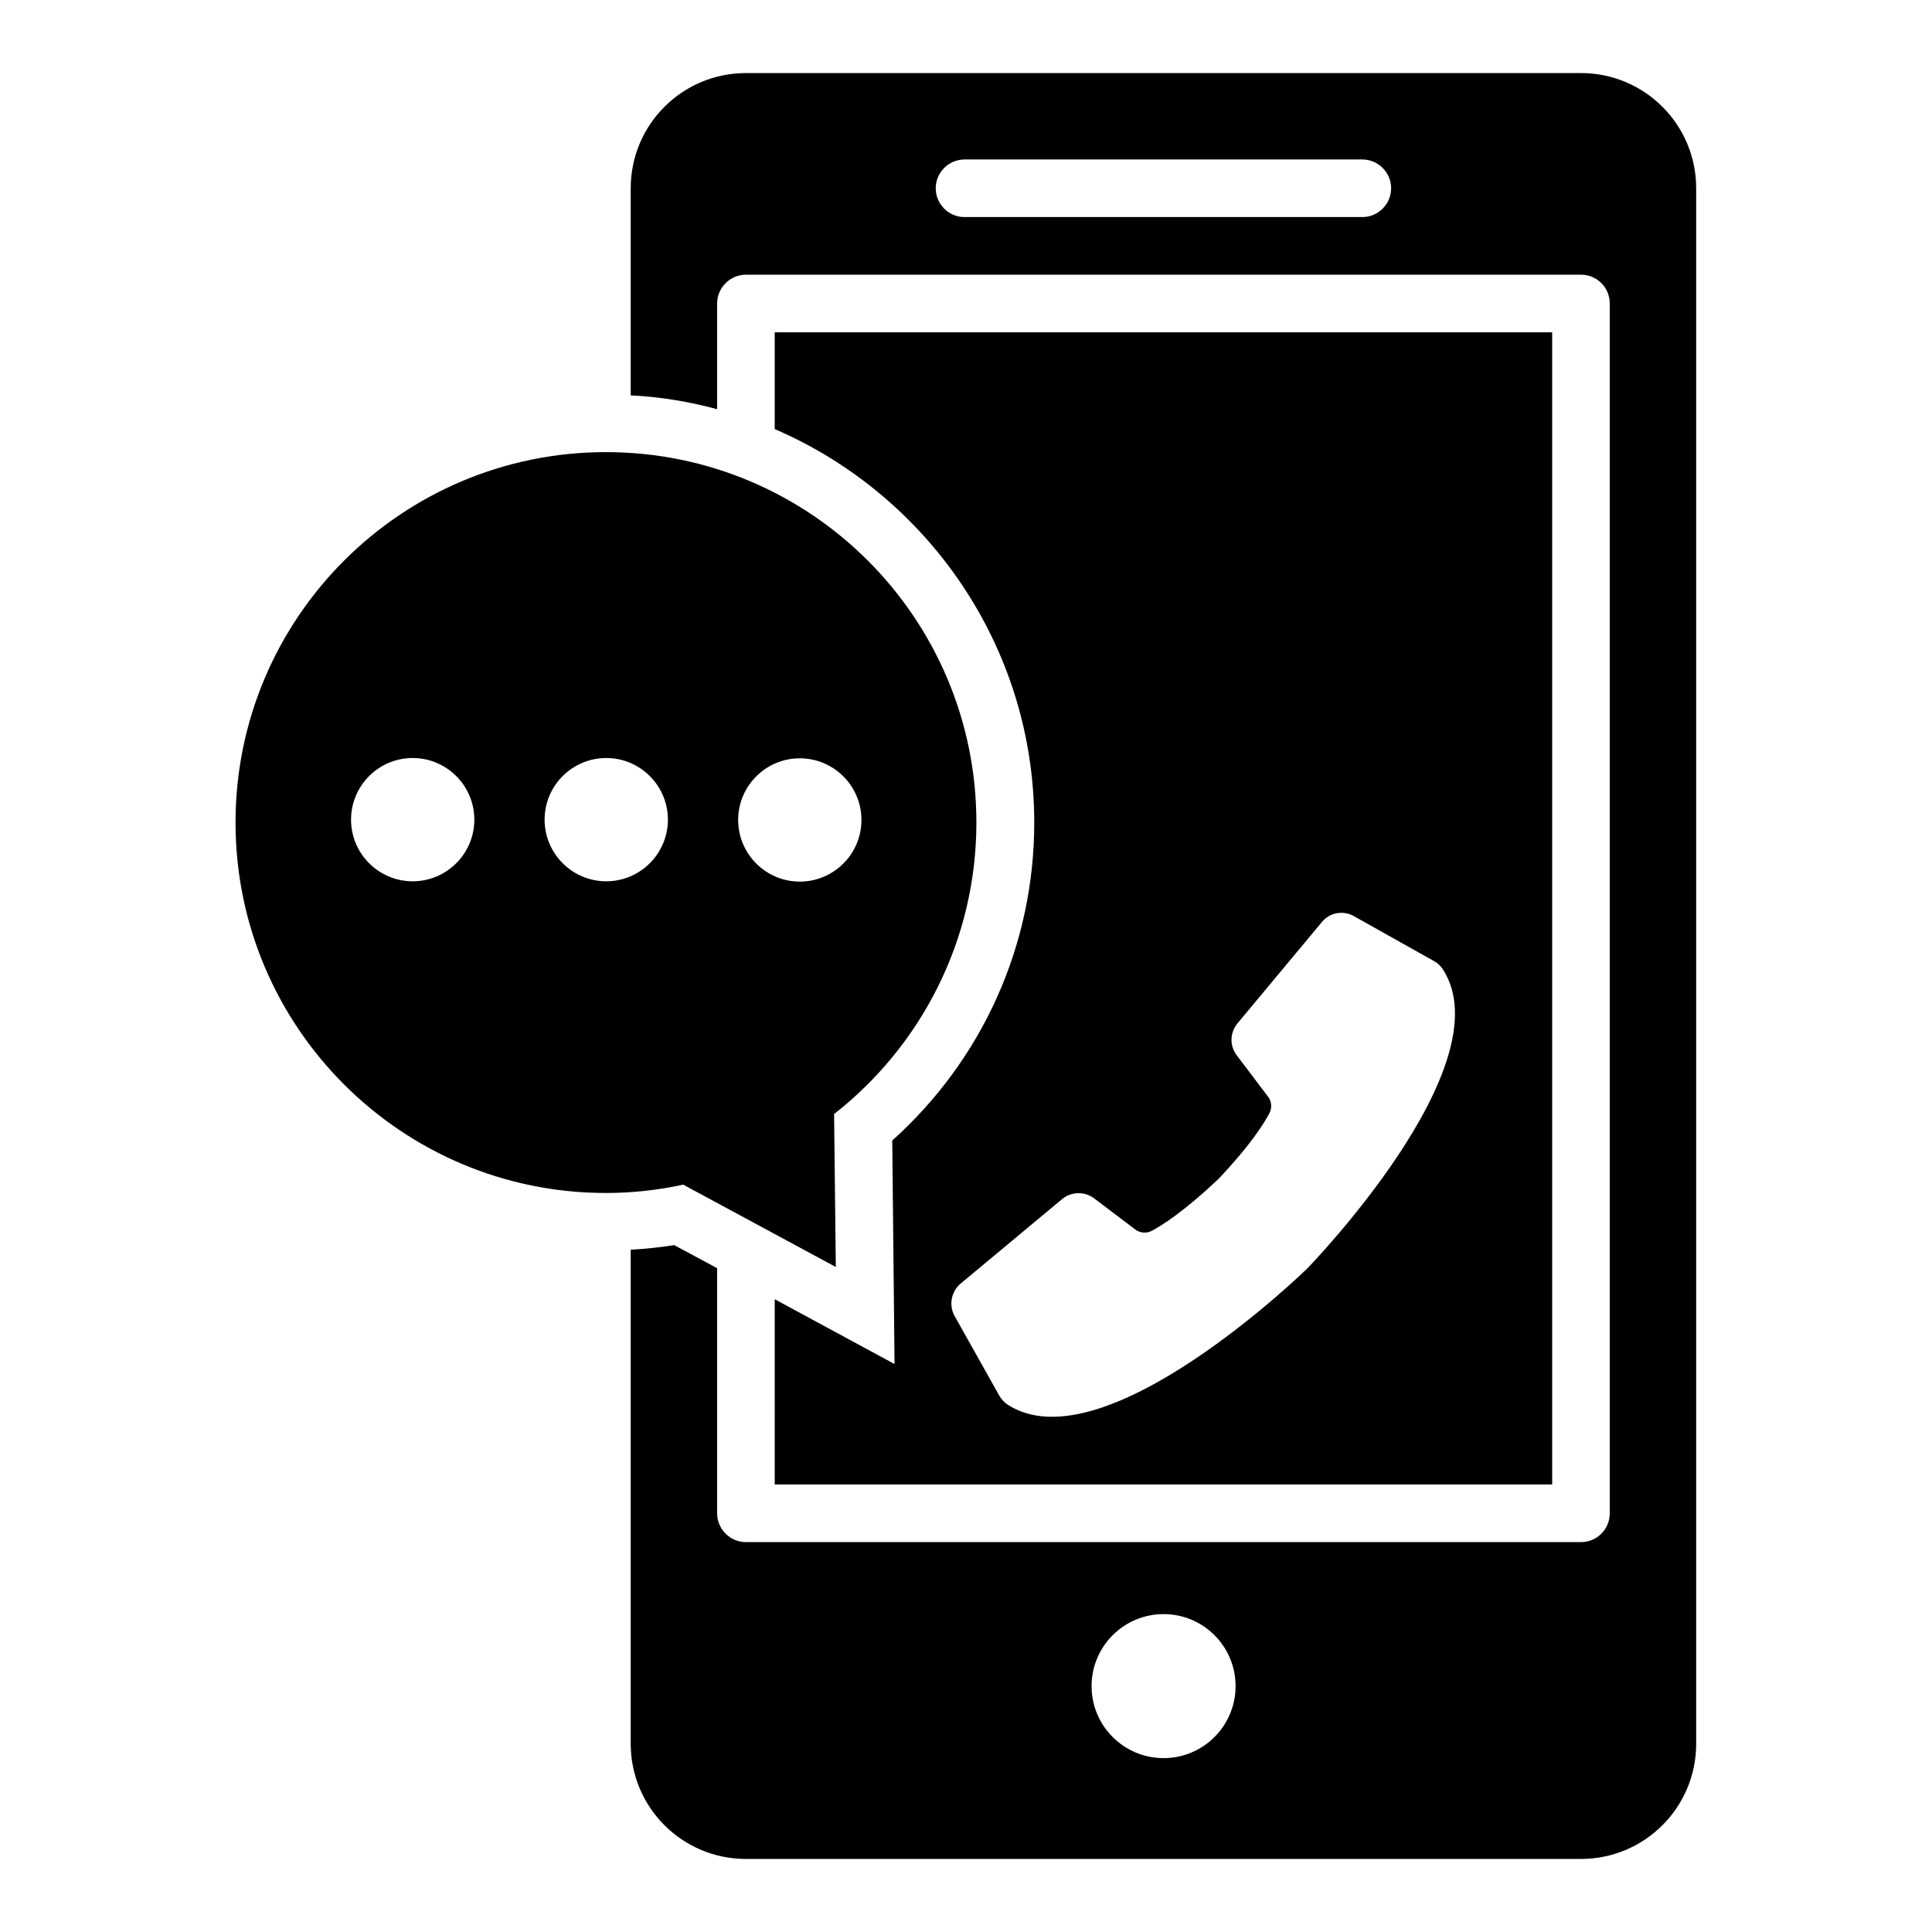 <?xml version="1.0" encoding="UTF-8"?>
<!-- Uploaded to: SVG Repo, www.svgrepo.com, Generator: SVG Repo Mixer Tools -->
<svg fill="#000000" width="800px" height="800px" version="1.1" viewBox="144 144 512 512" xmlns="http://www.w3.org/2000/svg">
 <g>
  <path d="m349.31 537.4h206.03v-305.34h-206.03v25.648c40.383 17.406 68.777 57.555 68.777 104.27 0 32.441-13.664 62.746-37.633 84.273l0.609 59.234-31.754-17.176zm49.234-53.207 26.945-22.441c2.441-1.984 5.879-2.062 8.398-0.23l10.992 8.32c1.223 0.918 2.902 1.07 4.273 0.383 2.902-1.527 8.625-5.191 17.633-13.664 8.551-9.008 12.137-14.734 13.664-17.633 0.688-1.375 0.535-3.055-0.383-4.273l-8.32-10.992c-1.91-2.519-1.832-5.953 0.152-8.398l22.441-26.945c2.062-2.519 5.648-3.129 8.473-1.527l21.223 11.91c0.992 0.535 1.754 1.297 2.367 2.215 16.41 25.496-36.031 79.312-36.031 79.312s-53.816 52.52-79.312 36.031c-0.918-0.609-1.68-1.449-2.215-2.367l-11.91-21.223c-1.52-2.828-0.832-6.414 1.609-8.477z"/>
  <path d="m562.97 163.36h-221.29c-16.871 0-30.535 13.664-30.535 30.535v54.883c7.938 0.383 15.574 1.68 22.902 3.664v-28.012c0-4.199 3.434-7.633 7.633-7.633h221.29c4.273 0 7.633 3.434 7.633 7.633v320.61c0 4.199-3.359 7.633-7.633 7.633h-221.29c-4.199 0-7.633-3.434-7.633-7.633v-64.961l-11.375-6.106c-3.894 0.609-7.711 0.992-11.527 1.223v130.91c0 16.871 13.664 30.535 30.535 30.535h221.29c16.871 0 30.535-13.664 30.535-30.535v-412.21c0-16.871-13.664-30.535-30.535-30.535zm-57.938 38.168h-105.42c-4.199 0-7.633-3.434-7.633-7.633s3.434-7.633 7.633-7.633h105.42c4.199 0 7.633 3.434 7.633 7.633s-3.434 7.633-7.633 7.633zm-52.672 408.39c-10.535 0-19.082-8.551-19.082-19.082 0-10.535 8.551-19.082 19.082-19.082 10.535 0 19.082 8.551 19.082 19.082 0.004 10.535-8.547 19.082-19.082 19.082z"/>
  <path d="m365.5 479.77-0.457-40.535c22.902-17.938 37.711-45.879 37.711-77.25 0-54.199-43.969-98.168-98.168-98.168s-98.168 43.969-98.168 98.168 43.969 98.168 98.168 98.168c7.023 0 13.895-0.762 20.457-2.215zm-9.543-134.81c9.008 0 16.336 7.328 16.336 16.336s-7.328 16.336-16.336 16.336-16.336-7.328-16.336-16.336 7.328-16.336 16.336-16.336zm-102.59 32.594c-9.008 0-16.336-7.328-16.336-16.336s7.328-16.336 16.336-16.336 16.336 7.328 16.336 16.336-7.328 16.336-16.336 16.336zm51.297 0c-9.008 0-16.336-7.328-16.336-16.336s7.328-16.336 16.336-16.336 16.336 7.328 16.336 16.336-7.328 16.336-16.336 16.336z"/>
 </g>
</svg>